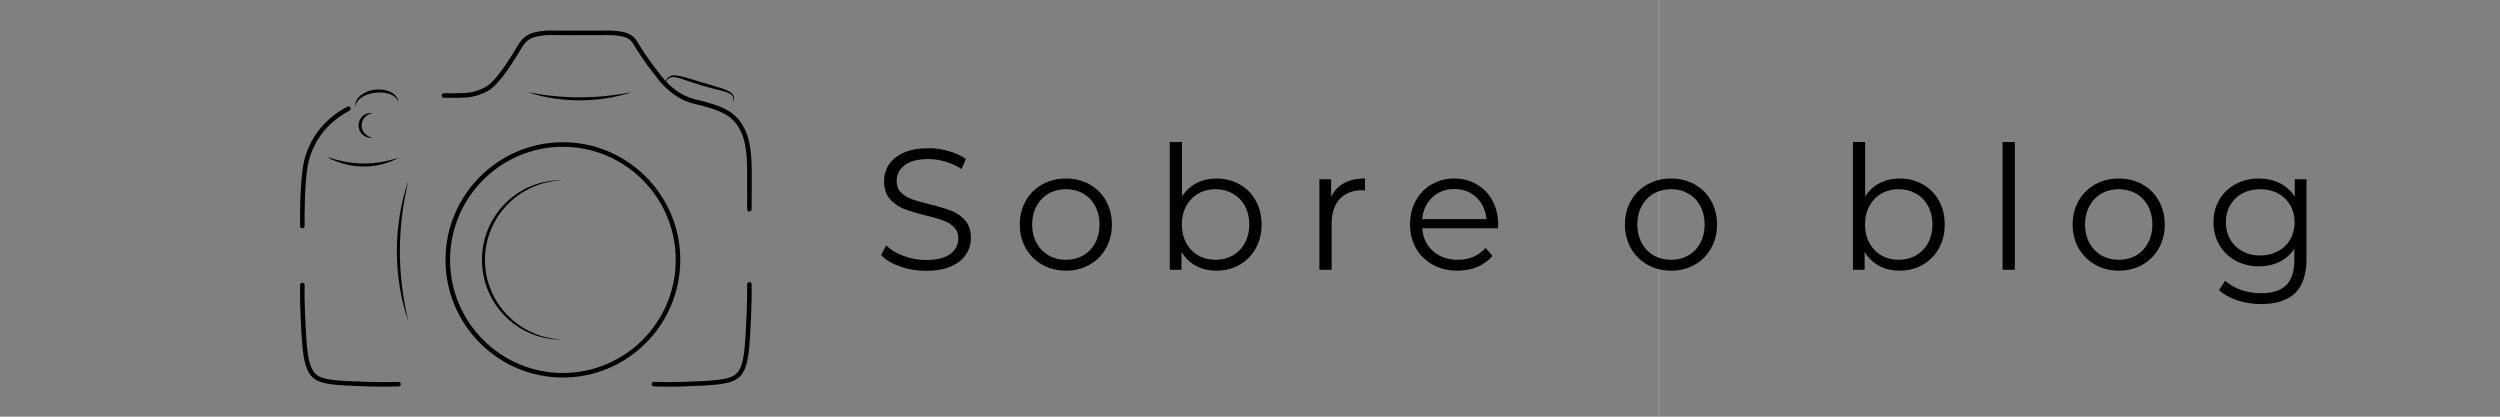 <svg version="1.2" preserveAspectRatio="xMidYMid meet" height="200" viewBox="0 0 900 150" zoomAndPan="magnify" width="1200" xmlns:xlink="http://www.w3.org/1999/xlink" xmlns="http://www.w3.org/2000/svg"><rect x="0" y="0" width="900" height="150" fill="#808080" stroke="none"/><defs><filter height="100%" id="768cbc8f46" filterUnits="objectBoundingBox" width="100%" y="0%" x="0%"><feColorMatrix in="SourceGraphic" type="matrix" values="0 0 0 0 1 0 0 0 0 1 0 0 0 0 1 0 0 0 1 0"></feColorMatrix></filter><clipPath id="a3fca9a25a"><path d="M 0.641 0 L 1.602 0 L 1.602 150 L 0.641 150 Z M 0.641 0"></path></clipPath><clipPath id="518e7e1f1e"><rect height="150" y="0" width="2" x="0"></rect></clipPath><clipPath id="1671e2a32c"><path d="M 159 10.961 L 270.684 10.961 L 270.684 77 L 159 77 Z M 159 10.961"></path></clipPath><clipPath id="b344aead2f"><path d="M 108 101 L 145 101 L 145 139.211 L 108 139.211 Z M 108 101"></path></clipPath><clipPath id="0727375567"><path d="M 234 101 L 270.684 101 L 270.684 139.211 L 234 139.211 Z M 234 101"></path></clipPath></defs><g id="5ca62be412"><g transform="matrix(1,0,0,1,596,-0)" mask="url(#13fa479415)"><g clip-path="url(#518e7e1f1e)"><g clip-path="url(#a3fca9a25a)" clip-rule="nonzero"><path transform="matrix(0,0.75,-0.75,0,1.594,0)" d="M -0 0.5 L 200 0.5" style="fill:none;stroke-width:1;stroke-linecap:butt;stroke-linejoin:miter;stroke:#ffffff;stroke-opacity:1;stroke-miterlimit:4;"></path></g></g><mask id="13fa479415"><g filter="url(#768cbc8f46)"><rect style="fill:#000000;fill-opacity:0.1;stroke:none;" height="150" y="0" width="900" x="0"></rect></g></mask></g><g style="fill:#000000;fill-opacity:1;"><g transform="translate(314.299, 97.125)"><path d="M 19.031 0.375 C 15.812 0.375 12.723 -0.141 9.766 -1.172 C 6.805 -2.211 4.52 -3.578 2.906 -5.266 L 4.719 -8.797 C 6.281 -7.234 8.363 -5.961 10.969 -4.984 C 13.57 -4.016 16.258 -3.531 19.031 -3.531 C 22.914 -3.531 25.828 -4.242 27.766 -5.672 C 29.711 -7.098 30.688 -8.945 30.688 -11.219 C 30.688 -12.957 30.16 -14.344 29.109 -15.375 C 28.055 -16.406 26.766 -17.195 25.234 -17.75 C 23.703 -18.312 21.57 -18.926 18.844 -19.594 C 15.582 -20.414 12.977 -21.207 11.031 -21.969 C 9.094 -22.738 7.43 -23.91 6.047 -25.484 C 4.66 -27.055 3.969 -29.188 3.969 -31.875 C 3.969 -34.062 4.547 -36.051 5.703 -37.844 C 6.859 -39.645 8.633 -41.082 11.031 -42.156 C 13.426 -43.227 16.406 -43.766 19.969 -43.766 C 22.445 -43.766 24.875 -43.422 27.25 -42.734 C 29.625 -42.055 31.68 -41.117 33.422 -39.922 L 31.875 -36.266 C 30.051 -37.461 28.102 -38.359 26.031 -38.953 C 23.969 -39.555 21.945 -39.859 19.969 -39.859 C 16.164 -39.859 13.301 -39.125 11.375 -37.656 C 9.457 -36.195 8.5 -34.305 8.5 -31.984 C 8.5 -30.254 9.023 -28.859 10.078 -27.797 C 11.129 -26.742 12.453 -25.938 14.047 -25.375 C 15.641 -24.82 17.773 -24.219 20.453 -23.562 C 23.641 -22.77 26.211 -21.992 28.172 -21.234 C 30.141 -20.473 31.805 -19.316 33.172 -17.766 C 34.535 -16.211 35.219 -14.113 35.219 -11.469 C 35.219 -9.281 34.629 -7.285 33.453 -5.484 C 32.273 -3.691 30.461 -2.266 28.016 -1.203 C 25.578 -0.148 22.582 0.375 19.031 0.375 Z M 19.031 0.375" style="stroke:none"></path></g></g><g style="fill:#000000;fill-opacity:1;"><g transform="translate(364.266, 97.125)"><path d="M 19.469 0.312 C 16.32 0.312 13.488 -0.398 10.969 -1.828 C 8.445 -3.254 6.461 -5.227 5.016 -7.75 C 3.578 -10.27 2.859 -13.125 2.859 -16.312 C 2.859 -19.488 3.578 -22.336 5.016 -24.859 C 6.461 -27.379 8.445 -29.344 10.969 -30.75 C 13.488 -32.156 16.32 -32.859 19.469 -32.859 C 22.613 -32.859 25.445 -32.156 27.969 -30.75 C 30.488 -29.344 32.457 -27.379 33.875 -24.859 C 35.301 -22.336 36.016 -19.488 36.016 -16.312 C 36.016 -13.125 35.301 -10.27 33.875 -7.75 C 32.457 -5.227 30.488 -3.254 27.969 -1.828 C 25.445 -0.398 22.613 0.312 19.469 0.312 Z M 19.469 -3.594 C 21.781 -3.594 23.852 -4.117 25.688 -5.172 C 27.531 -6.234 28.969 -7.734 30 -9.672 C 31.039 -11.617 31.562 -13.832 31.562 -16.312 C 31.562 -18.789 31.039 -21 30 -22.938 C 28.969 -24.883 27.531 -26.383 25.688 -27.438 C 23.852 -28.488 21.781 -29.016 19.469 -29.016 C 17.156 -29.016 15.078 -28.488 13.234 -27.438 C 11.398 -26.383 9.953 -24.883 8.891 -22.938 C 7.836 -21 7.312 -18.789 7.312 -16.312 C 7.312 -13.832 7.836 -11.617 8.891 -9.672 C 9.953 -7.734 11.398 -6.234 13.234 -5.172 C 15.078 -4.117 17.156 -3.594 19.469 -3.594 Z M 19.469 -3.594" style="stroke:none"></path></g></g><g style="fill:#000000;fill-opacity:1;"><g transform="translate(414.977, 97.125)"><path d="M 22.938 -32.859 C 26 -32.859 28.77 -32.164 31.25 -30.781 C 33.727 -29.395 35.672 -27.441 37.078 -24.922 C 38.484 -22.398 39.188 -19.531 39.188 -16.312 C 39.188 -13.082 38.484 -10.207 37.078 -7.688 C 35.672 -5.164 33.727 -3.203 31.25 -1.797 C 28.77 -0.391 26 0.312 22.938 0.312 C 20.207 0.312 17.758 -0.266 15.594 -1.422 C 13.426 -2.578 11.68 -4.254 10.359 -6.453 L 10.359 0 L 6.141 0 L 6.141 -46 L 10.547 -46 L 10.547 -26.406 C 11.91 -28.52 13.656 -30.125 15.781 -31.219 C 17.906 -32.312 20.289 -32.859 22.938 -32.859 Z M 22.625 -3.594 C 24.906 -3.594 26.973 -4.117 28.828 -5.172 C 30.691 -6.234 32.148 -7.734 33.203 -9.672 C 34.254 -11.617 34.781 -13.832 34.781 -16.312 C 34.781 -18.789 34.254 -21 33.203 -22.938 C 32.148 -24.883 30.691 -26.383 28.828 -27.438 C 26.973 -28.488 24.906 -29.016 22.625 -29.016 C 20.312 -29.016 18.234 -28.488 16.391 -27.438 C 14.555 -26.383 13.113 -24.883 12.062 -22.938 C 11.008 -21 10.484 -18.789 10.484 -16.312 C 10.484 -13.832 11.008 -11.617 12.062 -9.672 C 13.113 -7.734 14.555 -6.234 16.391 -5.172 C 18.234 -4.117 20.312 -3.594 22.625 -3.594 Z M 22.625 -3.594" style="stroke:none"></path></g></g><g style="fill:#000000;fill-opacity:1;"><g transform="translate(468.85, 97.125)"><path d="M 10.359 -26.219 C 11.391 -28.414 12.926 -30.07 14.969 -31.188 C 17.02 -32.301 19.551 -32.859 22.562 -32.859 L 22.562 -28.578 L 21.516 -28.641 C 18.086 -28.641 15.398 -27.582 13.453 -25.469 C 11.516 -23.363 10.547 -20.41 10.547 -16.609 L 10.547 0 L 6.141 0 L 6.141 -32.609 L 10.359 -32.609 Z M 10.359 -26.219" style="stroke:none"></path></g></g><g style="fill:#000000;fill-opacity:1;"><g transform="translate(504.745, 97.125)"><path d="M 34.531 -14.938 L 7.25 -14.938 C 7.5 -11.551 8.801 -8.812 11.156 -6.719 C 13.508 -4.633 16.488 -3.594 20.094 -3.594 C 22.113 -3.594 23.969 -3.953 25.656 -4.672 C 27.352 -5.398 28.82 -6.469 30.062 -7.875 L 32.547 -5.016 C 31.098 -3.285 29.289 -1.961 27.125 -1.047 C 24.957 -0.141 22.57 0.312 19.969 0.312 C 16.613 0.312 13.645 -0.398 11.062 -1.828 C 8.477 -3.254 6.461 -5.227 5.016 -7.75 C 3.578 -10.27 2.859 -13.125 2.859 -16.312 C 2.859 -19.488 3.547 -22.336 4.922 -24.859 C 6.305 -27.379 8.207 -29.344 10.625 -30.75 C 13.051 -32.156 15.77 -32.859 18.781 -32.859 C 21.801 -32.859 24.508 -32.156 26.906 -30.75 C 29.301 -29.344 31.18 -27.391 32.547 -24.891 C 33.91 -22.391 34.594 -19.531 34.594 -16.312 Z M 18.781 -29.078 C 15.645 -29.078 13.008 -28.07 10.875 -26.062 C 8.75 -24.062 7.539 -21.453 7.25 -18.234 L 30.375 -18.234 C 30.094 -21.453 28.883 -24.062 26.75 -26.062 C 24.625 -28.07 21.969 -29.078 18.781 -29.078 Z M 18.781 -29.078" style="stroke:none"></path></g></g><g style="fill:#000000;fill-opacity:1;"><g transform="translate(554.03, 97.125)"><path d="" style="stroke:none"></path></g></g><g style="fill:#000000;fill-opacity:1;"><g transform="translate(582.114, 97.125)"><path d="M 19.469 0.312 C 16.32 0.312 13.488 -0.398 10.969 -1.828 C 8.445 -3.254 6.461 -5.227 5.016 -7.75 C 3.578 -10.27 2.859 -13.125 2.859 -16.312 C 2.859 -19.488 3.578 -22.336 5.016 -24.859 C 6.461 -27.379 8.445 -29.344 10.969 -30.75 C 13.488 -32.156 16.32 -32.859 19.469 -32.859 C 22.613 -32.859 25.445 -32.156 27.969 -30.75 C 30.488 -29.344 32.457 -27.379 33.875 -24.859 C 35.301 -22.336 36.016 -19.488 36.016 -16.312 C 36.016 -13.125 35.301 -10.27 33.875 -7.75 C 32.457 -5.227 30.488 -3.254 27.969 -1.828 C 25.445 -0.398 22.613 0.312 19.469 0.312 Z M 19.469 -3.594 C 21.781 -3.594 23.852 -4.117 25.688 -5.172 C 27.531 -6.234 28.969 -7.734 30 -9.672 C 31.039 -11.617 31.562 -13.832 31.562 -16.312 C 31.562 -18.789 31.039 -21 30 -22.938 C 28.969 -24.883 27.531 -26.383 25.688 -27.438 C 23.852 -28.488 21.781 -29.016 19.469 -29.016 C 17.156 -29.016 15.078 -28.488 13.234 -27.438 C 11.398 -26.383 9.953 -24.883 8.891 -22.938 C 7.836 -21 7.312 -18.789 7.312 -16.312 C 7.312 -13.832 7.836 -11.617 8.891 -9.672 C 9.953 -7.734 11.398 -6.234 13.234 -5.172 C 15.078 -4.117 17.156 -3.594 19.469 -3.594 Z M 19.469 -3.594" style="stroke:none"></path></g></g><g style="fill:#000000;fill-opacity:1;"><g transform="translate(632.825, 97.125)"><path d="" style="stroke:none"></path></g></g><g style="fill:#000000;fill-opacity:1;"><g transform="translate(660.909, 97.125)"><path d="M 22.938 -32.859 C 26 -32.859 28.77 -32.164 31.25 -30.781 C 33.727 -29.395 35.672 -27.441 37.078 -24.922 C 38.484 -22.398 39.188 -19.531 39.188 -16.312 C 39.188 -13.082 38.484 -10.207 37.078 -7.688 C 35.672 -5.164 33.727 -3.203 31.25 -1.797 C 28.77 -0.391 26 0.312 22.938 0.312 C 20.207 0.312 17.758 -0.266 15.594 -1.422 C 13.426 -2.578 11.68 -4.254 10.359 -6.453 L 10.359 0 L 6.141 0 L 6.141 -46 L 10.547 -46 L 10.547 -26.406 C 11.91 -28.52 13.656 -30.125 15.781 -31.219 C 17.906 -32.312 20.289 -32.859 22.938 -32.859 Z M 22.625 -3.594 C 24.906 -3.594 26.973 -4.117 28.828 -5.172 C 30.691 -6.234 32.148 -7.734 33.203 -9.672 C 34.254 -11.617 34.781 -13.832 34.781 -16.312 C 34.781 -18.789 34.254 -21 33.203 -22.938 C 32.148 -24.883 30.691 -26.383 28.828 -27.438 C 26.973 -28.488 24.906 -29.016 22.625 -29.016 C 20.312 -29.016 18.234 -28.488 16.391 -27.438 C 14.555 -26.383 13.113 -24.883 12.062 -22.938 C 11.008 -21 10.484 -18.789 10.484 -16.312 C 10.484 -13.832 11.008 -11.617 12.062 -9.672 C 13.113 -7.734 14.555 -6.234 16.391 -5.172 C 18.234 -4.117 20.312 -3.594 22.625 -3.594 Z M 22.625 -3.594" style="stroke:none"></path></g></g><g style="fill:#000000;fill-opacity:1;"><g transform="translate(714.781, 97.125)"><path d="M 6.141 -46 L 10.547 -46 L 10.547 0 L 6.141 0 Z M 6.141 -46" style="stroke:none"></path></g></g><g style="fill:#000000;fill-opacity:1;"><g transform="translate(743.299, 97.125)"><path d="M 19.469 0.312 C 16.32 0.312 13.488 -0.398 10.969 -1.828 C 8.445 -3.254 6.461 -5.227 5.016 -7.75 C 3.578 -10.27 2.859 -13.125 2.859 -16.312 C 2.859 -19.488 3.578 -22.336 5.016 -24.859 C 6.461 -27.379 8.445 -29.344 10.969 -30.75 C 13.488 -32.156 16.32 -32.859 19.469 -32.859 C 22.613 -32.859 25.445 -32.156 27.969 -30.75 C 30.488 -29.344 32.457 -27.379 33.875 -24.859 C 35.301 -22.336 36.016 -19.488 36.016 -16.312 C 36.016 -13.125 35.301 -10.27 33.875 -7.75 C 32.457 -5.227 30.488 -3.254 27.969 -1.828 C 25.445 -0.398 22.613 0.312 19.469 0.312 Z M 19.469 -3.594 C 21.781 -3.594 23.852 -4.117 25.688 -5.172 C 27.531 -6.234 28.969 -7.734 30 -9.672 C 31.039 -11.617 31.562 -13.832 31.562 -16.312 C 31.562 -18.789 31.039 -21 30 -22.938 C 28.969 -24.883 27.531 -26.383 25.688 -27.438 C 23.852 -28.488 21.781 -29.016 19.469 -29.016 C 17.156 -29.016 15.078 -28.488 13.234 -27.438 C 11.398 -26.383 9.953 -24.883 8.891 -22.938 C 7.836 -21 7.312 -18.789 7.312 -16.312 C 7.312 -13.832 7.836 -11.617 8.891 -9.672 C 9.953 -7.734 11.398 -6.234 13.234 -5.172 C 15.078 -4.117 17.156 -3.594 19.469 -3.594 Z M 19.469 -3.594" style="stroke:none"></path></g></g><g style="fill:#000000;fill-opacity:1;"><g transform="translate(794.01, 97.125)"><path d="M 36.328 -32.609 L 36.328 -3.969 C 36.328 1.57 34.973 5.676 32.266 8.344 C 29.555 11.008 25.477 12.344 20.031 12.344 C 17.008 12.344 14.145 11.895 11.438 11 C 8.727 10.113 6.531 8.883 4.844 7.312 L 7.062 3.969 C 8.633 5.375 10.547 6.469 12.797 7.25 C 15.055 8.039 17.426 8.438 19.906 8.438 C 24.039 8.438 27.078 7.473 29.016 5.547 C 30.961 3.629 31.938 0.645 31.938 -3.406 L 31.938 -7.562 C 30.57 -5.5 28.781 -3.926 26.562 -2.844 C 24.352 -1.77 21.906 -1.234 19.219 -1.234 C 16.156 -1.234 13.375 -1.906 10.875 -3.25 C 8.375 -4.594 6.41 -6.473 4.984 -8.891 C 3.566 -11.316 2.859 -14.055 2.859 -17.109 C 2.859 -20.172 3.566 -22.898 4.984 -25.297 C 6.41 -27.691 8.363 -29.551 10.844 -30.875 C 13.32 -32.195 16.113 -32.859 19.219 -32.859 C 21.988 -32.859 24.488 -32.301 26.719 -31.188 C 28.945 -30.07 30.742 -28.457 32.109 -26.344 L 32.109 -32.609 Z M 19.656 -5.141 C 22.008 -5.141 24.133 -5.645 26.031 -6.656 C 27.938 -7.676 29.414 -9.094 30.469 -10.906 C 31.52 -12.727 32.047 -14.797 32.047 -17.109 C 32.047 -19.422 31.52 -21.477 30.469 -23.281 C 29.414 -25.082 27.945 -26.488 26.062 -27.5 C 24.188 -28.508 22.051 -29.016 19.656 -29.016 C 17.301 -29.016 15.18 -28.52 13.297 -27.531 C 11.422 -26.539 9.953 -25.133 8.891 -23.312 C 7.836 -21.488 7.312 -19.422 7.312 -17.109 C 7.312 -14.797 7.836 -12.727 8.891 -10.906 C 9.953 -9.094 11.422 -7.676 13.297 -6.656 C 15.18 -5.645 17.301 -5.141 19.656 -5.141 Z M 19.656 -5.141" style="stroke:none"></path></g></g><g clip-path="url(#1671e2a32c)" clip-rule="nonzero"><path d="M 164.293 35.219 C 167.023 35.148 168.395 35.117 169.984 34.809 C 170.516 34.703 173.297 34.113 175.895 32.574 C 179.207 30.605 183.367 24.52 186.27 19.762 C 186.543 19.32 186.789 18.91 187.016 18.527 C 188.43 16.176 189.074 15.102 190.637 14.137 C 192.418 13.031 194.719 12.84 196.57 12.688 L 196.957 12.652 C 197.621 12.598 197.871 12.602 199.07 12.621 C 199.715 12.633 200.629 12.645 202.012 12.656 C 203.574 12.668 205.16 12.664 206.695 12.66 C 207.477 12.66 208.254 12.656 209.035 12.656 L 216.059 12.656 C 217.191 12.648 217.949 12.637 218.488 12.629 C 219.523 12.617 219.707 12.613 220.223 12.656 L 220.309 12.66 C 222.926 12.871 224.816 13.023 226.434 14.117 C 227.344 14.734 227.641 15.215 228.613 16.809 C 229.125 17.641 229.828 18.781 230.875 20.348 C 232.629 22.961 233.82 24.59 235.609 26.812 C 235.738 26.973 235.891 27.18 236.074 27.422 C 236.863 28.477 238.18 30.238 240.207 32.047 C 241.906 33.566 243.406 34.539 243.969 34.887 C 246.77 36.609 249.02 37.152 251.398 37.727 C 252.336 37.953 253.309 38.188 254.352 38.5 C 257.508 39.457 261.086 40.539 263.773 43.133 C 268.68 47.875 268.867 55.883 268.977 60.668 C 268.988 61.102 268.984 63.973 268.977 68.727 C 268.973 71.508 268.969 73.797 268.961 75.316 C 268.961 75.77 269.324 76.137 269.777 76.137 C 270.227 76.137 270.594 75.773 270.594 75.32 C 270.602 73.801 270.605 71.512 270.609 68.727 C 270.617 63.426 270.621 61.062 270.609 60.629 C 270.492 55.594 270.297 47.164 264.906 41.957 C 261.934 39.086 258.156 37.941 254.824 36.934 C 253.734 36.605 252.742 36.367 251.781 36.133 C 249.43 35.57 247.402 35.078 244.824 33.492 C 244.297 33.168 242.895 32.258 241.293 30.828 C 240.75 30.34 240.258 29.855 239.816 29.387 C 239.949 29.121 240.105 28.875 240.297 28.66 C 240.684 28.211 241.207 27.91 241.758 27.805 C 242.316 27.691 242.91 27.754 243.496 27.871 C 244.078 27.992 244.668 28.145 245.25 28.336 C 246.418 28.711 247.59 29.121 248.766 29.531 C 249.941 29.934 251.137 30.312 252.328 30.68 C 253.527 31.027 254.73 31.363 255.934 31.68 L 259.539 32.598 C 260.137 32.754 260.727 32.926 261.301 33.113 C 261.879 33.305 262.441 33.527 262.926 33.844 C 263.168 34.004 263.391 34.188 263.562 34.41 C 263.734 34.633 263.852 34.898 263.926 35.18 C 264.074 35.754 263.984 36.383 263.777 36.973 C 264.09 36.434 264.297 35.797 264.227 35.129 C 264.191 34.801 264.086 34.469 263.91 34.176 C 263.738 33.879 263.5 33.629 263.246 33.414 C 262.727 32.992 262.141 32.707 261.559 32.449 C 260.973 32.191 260.379 31.984 259.785 31.781 C 257.402 30.992 255.008 30.359 252.637 29.633 C 250.254 28.953 247.926 28.133 245.477 27.516 C 244.863 27.367 244.238 27.234 243.598 27.164 C 242.957 27.102 242.281 27.086 241.625 27.285 C 241.469 27.352 241.305 27.398 241.156 27.48 C 241.012 27.574 240.855 27.637 240.73 27.754 C 240.461 27.957 240.23 28.199 240.055 28.477 C 239.895 28.723 239.777 28.98 239.688 29.25 C 238.648 28.137 237.895 27.129 237.383 26.441 C 237.184 26.18 237.02 25.957 236.879 25.785 C 235.125 23.605 233.953 22.004 232.23 19.438 C 231.199 17.898 230.512 16.773 230.008 15.949 C 229.008 14.32 228.551 13.578 227.344 12.762 C 225.375 11.43 223.199 11.254 220.441 11.031 L 220.355 11.023 C 219.762 10.977 219.512 10.98 218.465 10.992 C 217.93 11 217.176 11.012 216.051 11.02 L 209.035 11.02 C 208.254 11.02 207.473 11.023 206.691 11.023 C 205.16 11.027 203.578 11.035 202.023 11.02 C 200.648 11.008 199.738 10.996 199.098 10.984 C 197.891 10.965 197.566 10.961 196.816 11.023 L 196.434 11.055 C 194.41 11.223 191.895 11.434 189.777 12.742 C 187.879 13.918 187.074 15.258 185.617 17.684 C 185.391 18.062 185.145 18.469 184.879 18.906 C 180.906 25.41 177.422 29.762 175.062 31.164 C 172.699 32.566 170.16 33.105 169.672 33.199 C 168.219 33.484 166.891 33.516 164.25 33.582 C 162.781 33.617 161.301 33.617 159.844 33.582 C 159.391 33.574 159.016 33.926 159.004 34.379 C 158.996 34.832 159.352 35.207 159.801 35.219 C 161.285 35.254 162.797 35.254 164.293 35.219 Z M 164.293 35.219" style="stroke:none;fill-rule:nonzero;fill:#000000;fill-opacity:1;"></path></g><path d="M 143.949 90.383 C 143.949 86.141 144.223 81.898 144.734 77.68 C 145.25 73.461 146.035 69.273 146.992 65.105 C 145.602 69.148 144.574 73.324 143.898 77.559 C 143.551 79.676 143.312 81.809 143.125 83.949 C 142.957 86.09 142.887 88.234 142.863 90.383 C 142.883 91.457 142.883 92.531 142.938 93.602 C 142.977 94.676 143.031 95.746 143.117 96.816 C 143.301 98.957 143.539 101.09 143.887 103.207 C 144.566 107.441 145.594 111.621 146.992 115.66 C 146.027 111.496 145.242 107.309 144.73 103.086 C 144.211 98.871 143.953 94.625 143.949 90.383 Z M 143.949 90.383" style="stroke:none;fill-rule:nonzero;fill:#000000;fill-opacity:1;"></path><path d="M 202.641 51.207 C 179.34 51.207 160.383 70.203 160.383 93.559 C 160.383 116.91 179.34 135.91 202.641 135.91 C 225.941 135.91 244.898 116.91 244.898 93.559 C 244.898 70.203 225.941 51.207 202.641 51.207 Z M 202.641 134.273 C 180.242 134.273 162.016 116.008 162.016 93.559 C 162.016 71.105 180.242 52.844 202.641 52.844 C 225.043 52.844 243.266 71.105 243.266 93.559 C 243.266 116.008 225.043 134.273 202.641 134.273 Z M 202.641 134.273" style="stroke:none;fill-rule:nonzero;fill:#000000;fill-opacity:1;"></path><path d="M 199.844 121.996 C 199.383 121.938 198.922 121.863 198.461 121.797 C 198 121.719 197.547 121.617 197.09 121.527 C 195.27 121.125 193.496 120.543 191.797 119.793 C 188.395 118.312 185.301 116.164 182.719 113.523 C 180.148 110.875 178.07 107.746 176.691 104.328 C 175.297 100.922 174.578 97.242 174.59 93.559 C 174.582 89.875 175.297 86.195 176.695 82.785 C 178.074 79.367 180.148 76.242 182.719 73.594 C 185.301 70.953 188.395 68.801 191.797 67.32 C 193.496 66.574 195.27 65.992 197.09 65.586 C 197.547 65.5 198 65.395 198.461 65.32 C 198.922 65.254 199.383 65.176 199.844 65.117 L 201.238 64.973 L 202.641 64.898 C 198.895 64.773 195.117 65.461 191.594 66.828 C 188.078 68.219 184.832 70.324 182.121 72.992 C 179.398 75.648 177.227 78.875 175.742 82.391 C 174.266 85.914 173.512 89.734 173.5 93.559 C 173.512 97.379 174.266 101.203 175.742 104.723 C 177.227 108.242 179.398 111.465 182.121 114.125 C 184.832 116.789 188.078 118.895 191.594 120.285 C 195.117 121.656 198.895 122.34 202.641 122.219 L 201.238 122.141 Z M 199.844 121.996" style="stroke:none;fill-rule:nonzero;fill:#000000;fill-opacity:1;"></path><path d="M 213.332 34.918 C 211.777 35 210.219 35.043 208.664 35.035 C 207.105 35.051 205.551 35 203.996 34.918 C 202.438 34.848 200.887 34.715 199.332 34.566 C 196.227 34.254 193.137 33.777 190.043 33.215 C 193.027 34.215 196.109 34.93 199.227 35.406 C 202.344 35.887 205.504 36.121 208.664 36.125 C 210.242 36.117 211.824 36.062 213.398 35.949 C 214.973 35.82 216.543 35.66 218.102 35.41 C 221.219 34.934 224.301 34.215 227.281 33.215 C 224.188 33.777 221.098 34.254 217.996 34.566 C 216.441 34.715 214.891 34.852 213.332 34.918 Z M 213.332 34.918" style="stroke:none;fill-rule:nonzero;fill:#000000;fill-opacity:1;"></path><path d="M 108.84 82.184 C 108.844 82.184 108.844 82.184 108.848 82.184 C 109.297 82.18 109.66 81.812 109.656 81.359 C 109.645 80.016 109.645 78.648 109.656 77.297 C 109.773 61.727 111.172 57.645 111.629 56.305 C 112.035 55.121 112.793 52.91 114.387 50.309 C 117.055 45.945 120.906 42.422 125.832 39.836 C 126.234 39.625 126.387 39.133 126.176 38.73 C 125.969 38.332 125.477 38.176 125.074 38.387 C 119.883 41.113 115.82 44.836 112.992 49.453 C 111.309 52.211 110.512 54.527 110.086 55.773 C 109.605 57.176 108.145 61.445 108.023 77.285 C 108.012 78.645 108.012 80.02 108.023 81.371 C 108.027 81.82 108.391 82.184 108.84 82.184 Z M 108.84 82.184" style="stroke:none;fill-rule:nonzero;fill:#000000;fill-opacity:1;"></path><g clip-path="url(#b344aead2f)" clip-rule="nonzero"><path d="M 143.445 137.477 C 139.816 137.598 136.117 137.598 132.445 137.473 C 121.602 137.105 116.16 136.918 113.773 134.758 C 110.684 131.957 110.387 125.543 109.805 112.766 C 109.648 109.387 109.598 105.973 109.656 102.617 C 109.664 102.164 109.305 101.793 108.855 101.785 C 108.848 101.785 108.844 101.785 108.84 101.785 C 108.395 101.785 108.031 102.141 108.023 102.59 C 107.965 105.98 108.016 109.43 108.172 112.84 C 108.777 126.074 109.082 132.715 112.68 135.973 C 115.508 138.531 121.148 138.727 132.391 139.109 C 134.262 139.172 136.145 139.203 138.02 139.203 C 139.855 139.203 141.688 139.176 143.5 139.113 C 143.949 139.098 144.301 138.719 144.289 138.266 C 144.273 137.816 143.895 137.469 143.445 137.477 Z M 143.445 137.477" style="stroke:none;fill-rule:nonzero;fill:#000000;fill-opacity:1;"></path></g><g clip-path="url(#0727375567)" clip-rule="nonzero"><path d="M 269.77 101.52 C 269.316 101.523 268.957 101.895 268.965 102.348 C 269.008 105.789 268.953 109.297 268.801 112.77 C 268.242 125.441 267.965 131.805 265.102 134.496 C 262.59 136.855 257.102 137.062 246.156 137.473 C 242.582 137.609 238.977 137.609 235.441 137.477 C 234.988 137.465 234.613 137.812 234.598 138.266 C 234.578 138.719 234.93 139.098 235.383 139.113 C 237.152 139.18 238.938 139.211 240.73 139.211 C 242.559 139.211 244.395 139.18 246.223 139.109 C 257.566 138.684 263.262 138.469 266.219 135.688 C 269.566 132.543 269.855 125.957 270.43 112.84 C 270.586 109.336 270.641 105.801 270.594 102.324 C 270.59 101.875 270.227 101.523 269.77 101.52 Z M 269.77 101.52" style="stroke:none;fill-rule:nonzero;fill:#000000;fill-opacity:1;"></path></g><path d="M 117.719 56.488 C 119.648 57.609 121.75 58.445 123.926 59.023 C 125.012 59.316 126.121 59.523 127.234 59.688 C 128.352 59.828 129.48 59.926 130.609 59.938 C 131.172 59.953 131.738 59.922 132.301 59.906 C 132.863 59.875 133.426 59.832 133.988 59.777 C 135.105 59.641 136.223 59.465 137.312 59.191 C 139.5 58.664 141.617 57.863 143.562 56.766 C 141.441 57.445 139.305 58 137.145 58.355 C 136.062 58.523 134.98 58.676 133.891 58.75 C 133.344 58.777 132.801 58.824 132.258 58.84 C 131.711 58.848 131.168 58.871 130.621 58.848 C 128.441 58.836 126.266 58.59 124.113 58.195 C 121.957 57.785 119.836 57.195 117.719 56.488 Z M 117.719 56.488" style="stroke:none;fill-rule:nonzero;fill:#000000;fill-opacity:1;"></path><path d="M 128.871 36.234 C 129.371 35.629 130.012 35.152 130.688 34.758 C 132.059 33.977 133.613 33.562 135.18 33.367 C 136.75 33.207 138.363 33.262 139.871 33.715 C 140.617 33.949 141.348 34.266 141.973 34.742 C 142.594 35.219 143.09 35.871 143.316 36.68 C 143.336 35.836 142.926 34.988 142.332 34.348 C 141.723 33.711 140.961 33.246 140.156 32.914 C 138.543 32.238 136.766 32.109 135.059 32.281 C 133.355 32.496 131.652 33.027 130.23 34.047 C 129.52 34.547 128.883 35.176 128.434 35.93 C 127.996 36.688 127.785 37.605 127.992 38.426 C 128.031 37.582 128.371 36.836 128.871 36.234 Z M 128.871 36.234" style="stroke:none;fill-rule:nonzero;fill:#000000;fill-opacity:1;"></path><path d="M 134.027 40.73 C 132.871 40.496 131.562 40.879 130.617 41.719 C 129.66 42.555 129.078 43.844 129.086 45.141 C 129.078 46.441 129.66 47.727 130.617 48.562 C 131.562 49.402 132.871 49.789 134.027 49.551 C 132.879 49.324 131.898 48.758 131.219 47.957 C 130.539 47.16 130.172 46.156 130.172 45.141 C 130.172 44.129 130.539 43.121 131.219 42.328 C 131.898 41.527 132.879 40.961 134.027 40.73 Z M 134.027 40.73" style="stroke:none;fill-rule:nonzero;fill:#000000;fill-opacity:1;"></path></g></svg>